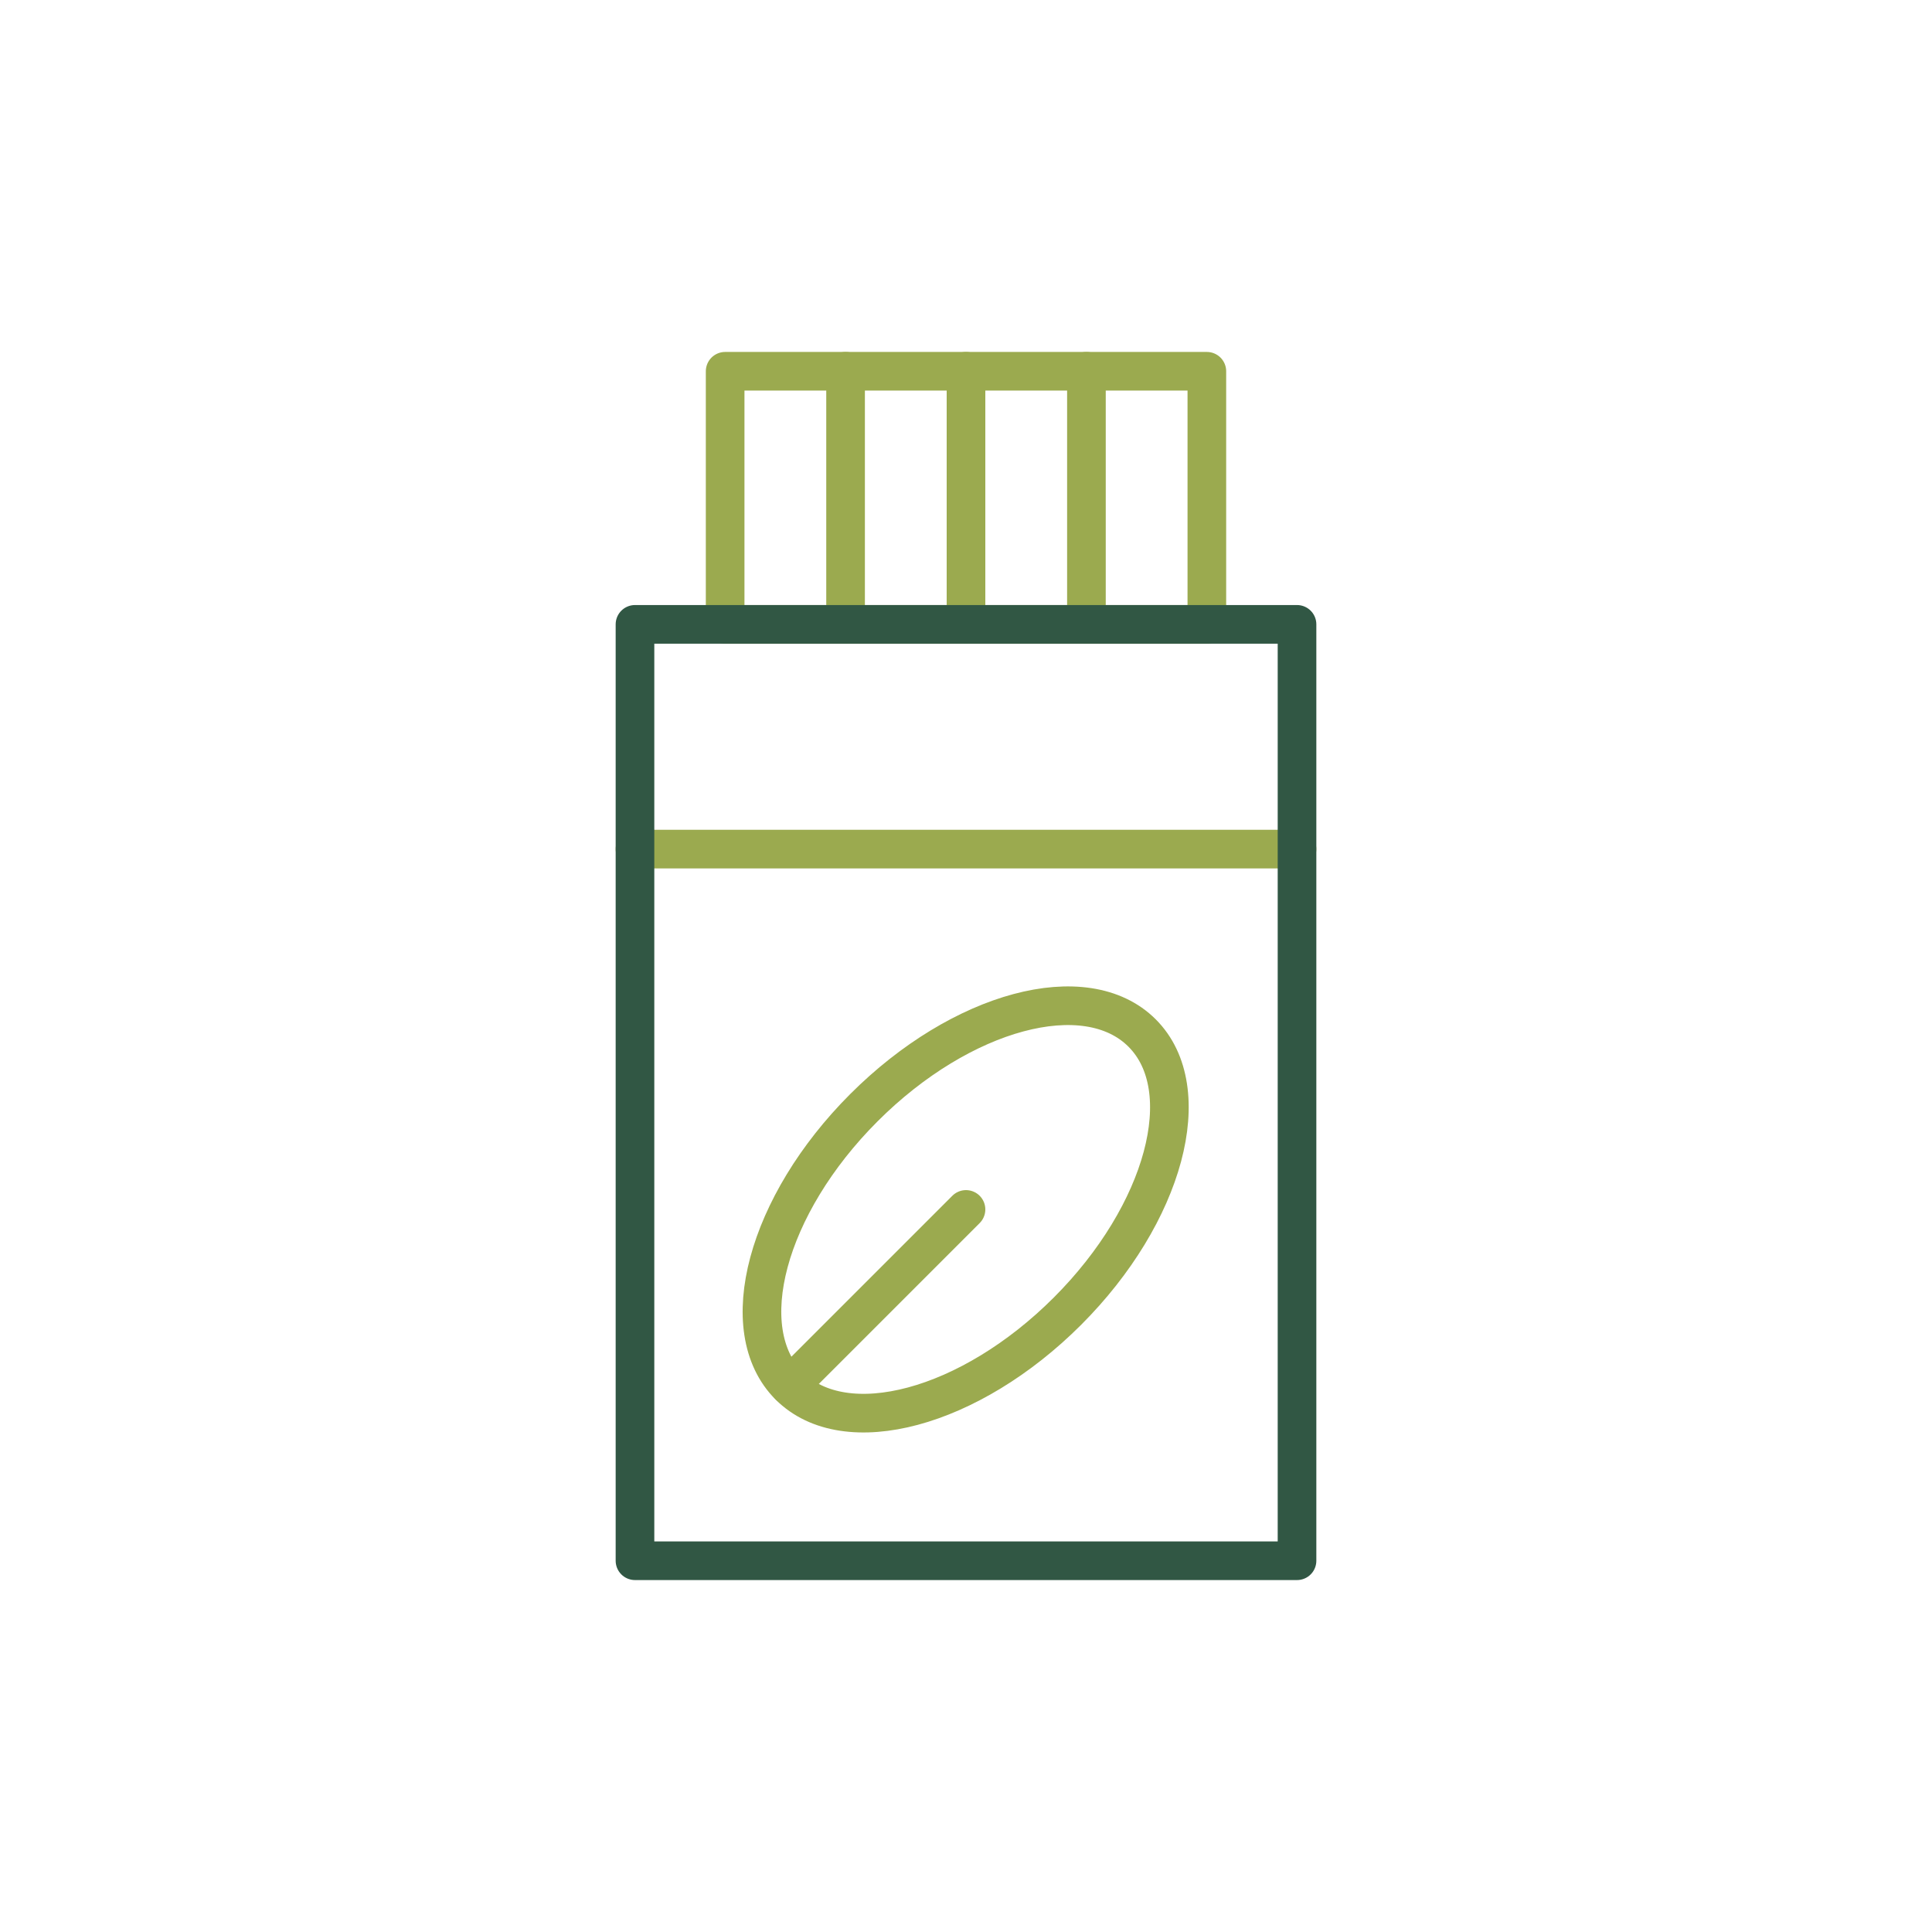 <?xml version="1.0" encoding="utf-8"?>
<!-- Generator: Adobe Illustrator 26.0.1, SVG Export Plug-In . SVG Version: 6.00 Build 0)  -->
<svg version="1.1" id="Layer_1" xmlns="http://www.w3.org/2000/svg" xmlns:xlink="http://www.w3.org/1999/xlink" x="0px" y="0px"
	 viewBox="0 0 600 600" style="enable-background:new 0 0 600 600;" xml:space="preserve">
<style type="text/css">
	.st0{fill:none;stroke:#000000;stroke-width:12;stroke-linecap:round;stroke-linejoin:round;stroke-miterlimit:10;}
	.st1{fill:none;stroke:#9BAA4F;stroke-width:12;stroke-linecap:round;stroke-linejoin:round;stroke-miterlimit:10;}
	.st2{fill:none;stroke:#315744;stroke-width:12;stroke-linecap:round;stroke-linejoin:round;stroke-miterlimit:10;}
</style>
<g>
	<g>
		<rect x="225.2" y="115.3" class="st1" width="149.6" height="78.6"/>
		<line class="st1" x1="262.6" y1="115.3" x2="262.6" y2="193.9"/>
		<line class="st1" x1="300" y1="115.3" x2="300" y2="193.9"/>
		<line class="st1" x1="337.4" y1="115.3" x2="337.4" y2="193.9"/>
	</g>
	<line class="st1" x1="197.2" y1="263.7" x2="402.8" y2="263.7"/>
	<rect x="197.2" y="193.9" class="st2" width="205.6" height="290.8"/>
	<g>
		
			<ellipse transform="matrix(0.707 -0.707 0.707 0.707 -177.751 322.155)" class="st1" cx="300" cy="375.6" rx="77.5" ry="44.7"/>
	</g>
	<line class="st1" x1="300" y1="375.6" x2="245.2" y2="430.4"/>
</g>
</svg>
